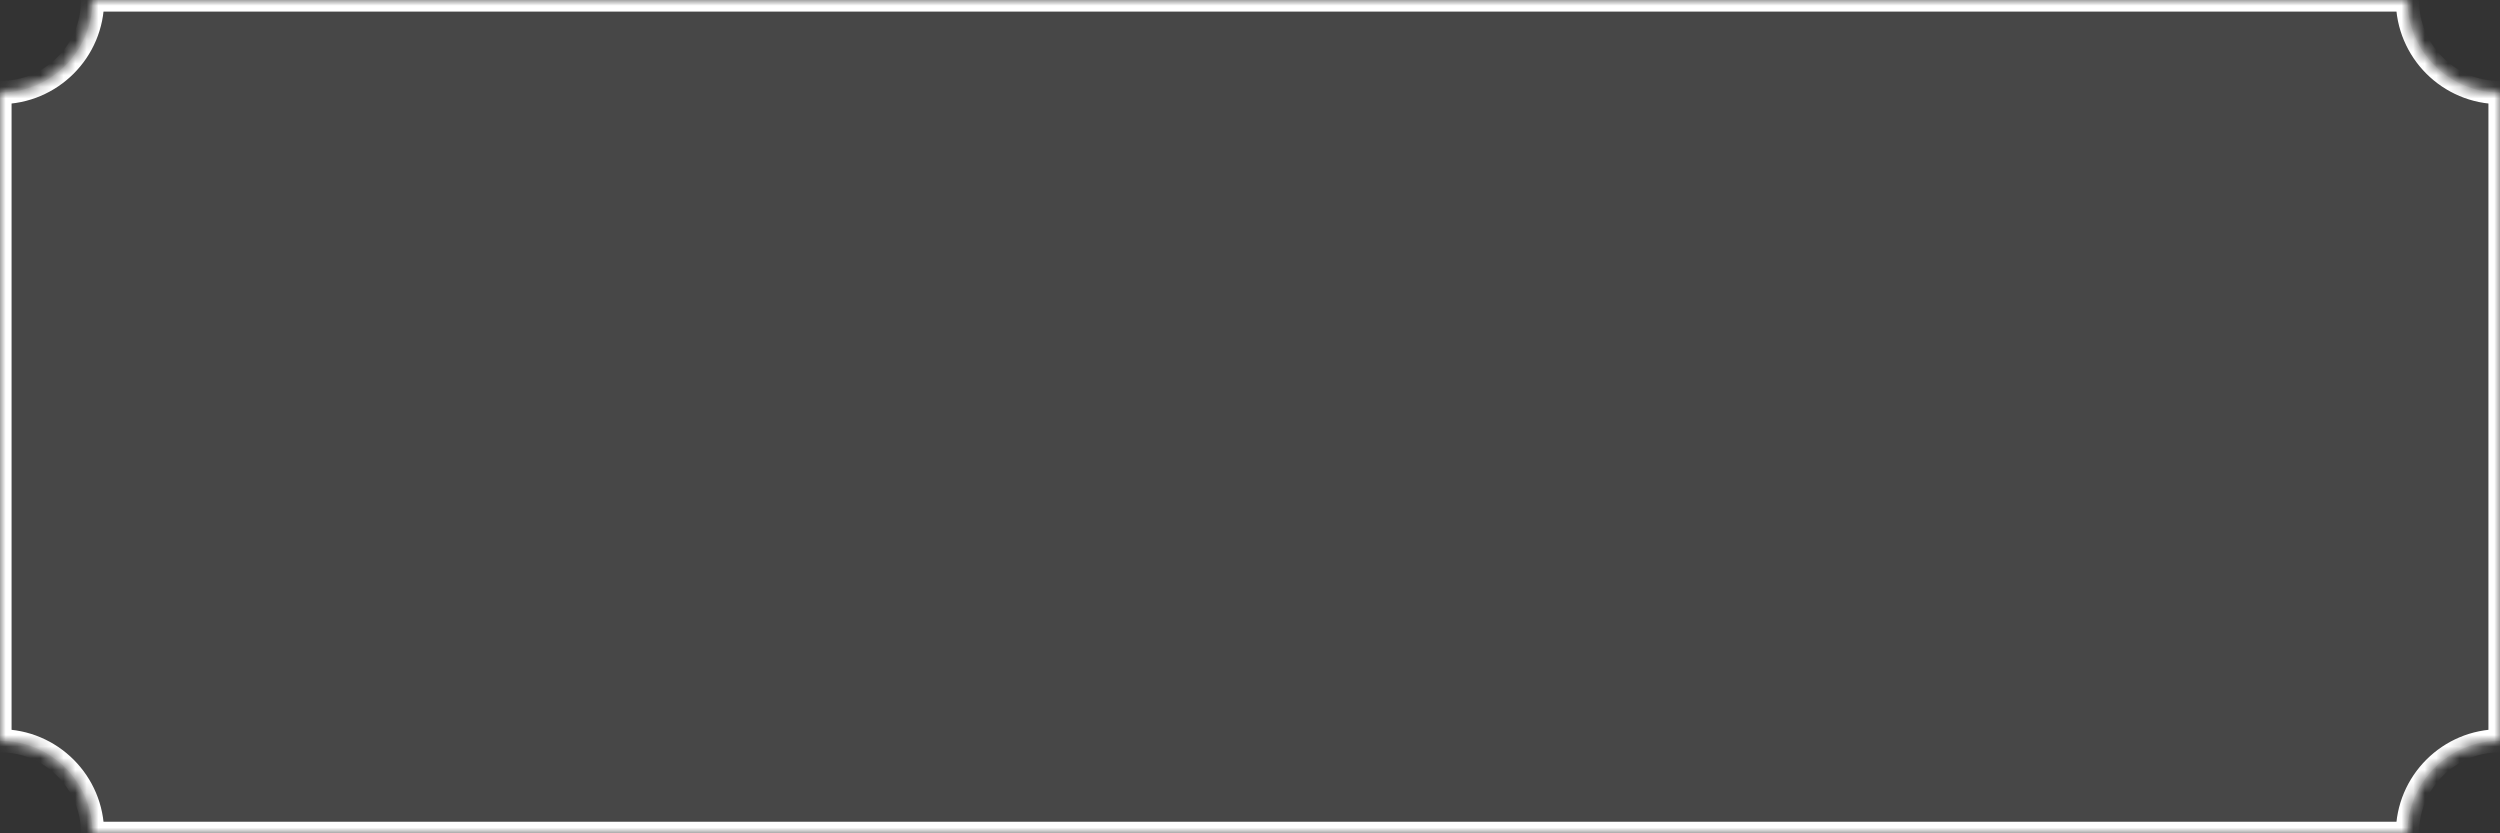 <svg width="216" height="72" viewBox="0 0 216 72" fill="none" xmlns="http://www.w3.org/2000/svg">
<rect x="0" y="0" width="216" height="72" fill="#333333" stroke="none"/>
<mask id="path-1-inside-1_12255_13580" fill="white">
<path d="M208 0C208 4.418 211.582 8 216 8V64C211.582 64 208 67.582 208 72H8C8 67.582 4.418 64 0 64V8C4.418 8 8 4.418 8 0H208Z"/>
</mask>
<path d="M208 0C208 4.418 211.582 8 216 8V64C211.582 64 208 67.582 208 72H8C8 67.582 4.418 64 0 64V8C4.418 8 8 4.418 8 0H208Z" fill="white" fill-opacity="0.1"/>
<path d="M208 0H209V-1H208V0ZM216 8H217V7H216V8ZM216 64V65H217V64H216ZM208 72V73H209V72H208ZM8 72H7V73H8V72ZM0 64H-1V65H0V64ZM0 8V7H-1V8H0ZM8 0V-1H7V0H8ZM208 0H207C207 4.971 211.029 9 216 9V8V7C212.134 7 209 3.866 209 0H208ZM216 8H215V64H216H217V8H216ZM216 64V63C211.029 63 207 67.029 207 72H208H209C209 68.134 212.134 65 216 65V64ZM208 72V71H8V72V73H208V72ZM8 72H9C9 67.029 4.971 63 0 63V64V65C3.866 65 7 68.134 7 72H8ZM0 64H1V8H0H-1V64H0ZM0 8V9C4.971 9 9 4.971 9 0H8H7C7 3.866 3.866 7 0 7V8ZM8 0V1H208V0V-1H8V0Z" fill="white" mask="url(#path-1-inside-1_12255_13580)"/>
</svg>
